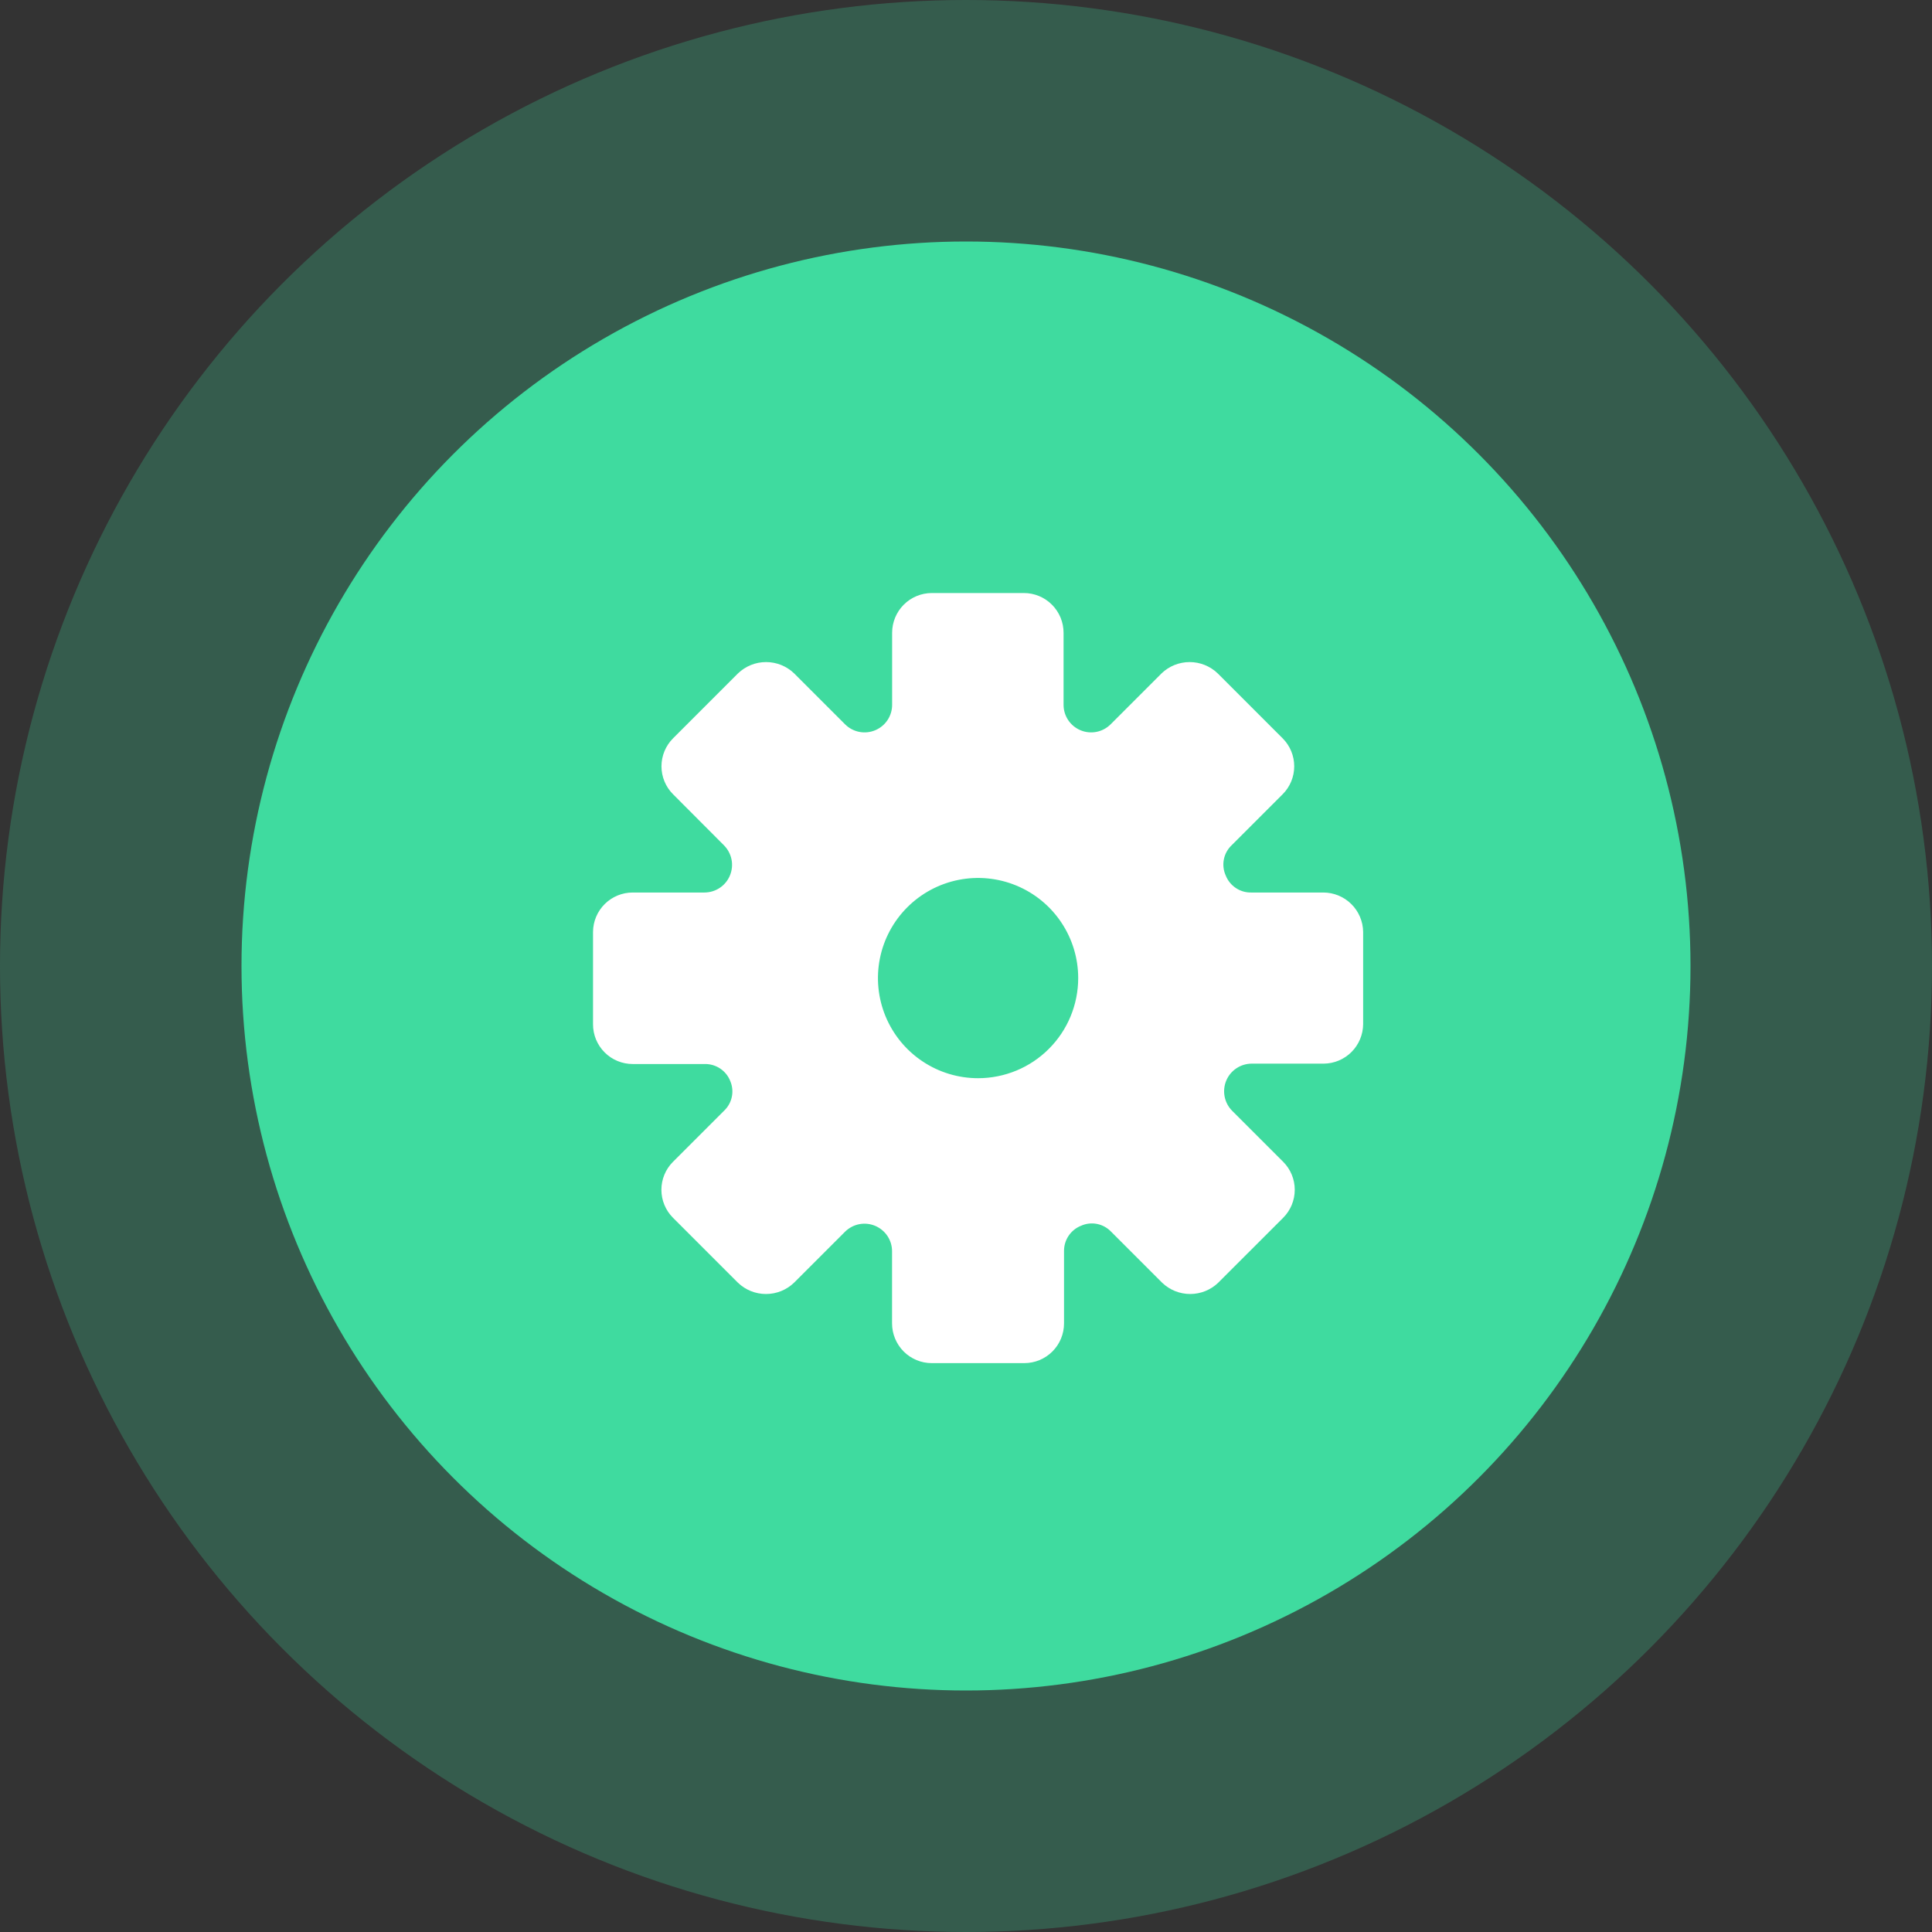 <svg width="80" height="80" viewBox="0 0 80 80" fill="none" xmlns="http://www.w3.org/2000/svg">
<rect x="0" y="0" width="80" height="80" fill="#333333" stroke="none"/>
<circle cx="40" cy="40" r="40" fill="#3FDB9F" fill-opacity="0.25"/>
<circle cx="40" cy="40" r="30" fill="#3FDB9F"/>
<path d="M54.796 36.957H51.811C51.583 36.962 51.359 36.896 51.17 36.768C50.98 36.641 50.835 36.459 50.752 36.246C50.659 36.038 50.633 35.806 50.678 35.583C50.722 35.36 50.835 35.156 51.001 34.999L53.112 32.888C53.419 32.581 53.591 32.165 53.591 31.731C53.591 31.297 53.419 30.88 53.112 30.573L50.421 27.882C50.108 27.582 49.693 27.415 49.26 27.415C48.827 27.415 48.411 27.582 48.099 27.882L45.988 29.993C45.828 30.152 45.625 30.261 45.403 30.305C45.181 30.349 44.952 30.326 44.743 30.239C44.535 30.152 44.356 30.006 44.231 29.818C44.106 29.63 44.039 29.409 44.04 29.183V26.204C44.04 25.988 43.998 25.774 43.916 25.574C43.833 25.375 43.713 25.193 43.56 25.04C43.408 24.887 43.226 24.765 43.027 24.682C42.828 24.599 42.614 24.556 42.398 24.556H38.587C38.15 24.556 37.732 24.729 37.423 25.038C37.115 25.346 36.941 25.765 36.941 26.201V29.183C36.942 29.409 36.875 29.63 36.75 29.818C36.625 30.006 36.447 30.152 36.238 30.239C36.029 30.326 35.8 30.349 35.578 30.305C35.356 30.261 35.153 30.152 34.993 29.993L32.882 27.882C32.57 27.582 32.154 27.415 31.721 27.415C31.288 27.415 30.873 27.582 30.56 27.882L27.869 30.573C27.562 30.88 27.39 31.297 27.39 31.731C27.39 32.165 27.562 32.581 27.869 32.888L29.977 35.002C30.137 35.163 30.246 35.367 30.291 35.589C30.335 35.811 30.312 36.041 30.225 36.251C30.139 36.46 29.992 36.639 29.803 36.765C29.615 36.89 29.393 36.957 29.167 36.957H26.201C25.767 36.956 25.351 37.127 25.042 37.433C24.734 37.738 24.559 38.153 24.556 38.587V42.413C24.555 42.63 24.598 42.844 24.68 43.044C24.763 43.243 24.884 43.425 25.037 43.578C25.19 43.731 25.371 43.852 25.571 43.934C25.771 44.017 25.985 44.059 26.201 44.059H29.183C29.411 44.055 29.635 44.121 29.824 44.248C30.013 44.375 30.159 44.557 30.241 44.77C30.328 44.977 30.349 45.206 30.302 45.425C30.255 45.645 30.141 45.845 29.977 45.998L27.866 48.109C27.559 48.416 27.387 48.832 27.387 49.266C27.387 49.7 27.559 50.117 27.866 50.424L30.557 53.115C30.869 53.415 31.285 53.582 31.718 53.582C32.151 53.582 32.566 53.415 32.879 53.115L34.99 51.004C35.15 50.845 35.353 50.736 35.575 50.692C35.796 50.648 36.026 50.671 36.235 50.758C36.443 50.845 36.621 50.991 36.747 51.179C36.872 51.367 36.939 51.588 36.938 51.814V54.796C36.938 55.013 36.98 55.227 37.063 55.427C37.145 55.627 37.267 55.809 37.42 55.963C37.573 56.116 37.755 56.237 37.955 56.32C38.156 56.403 38.37 56.445 38.587 56.444H42.413C42.85 56.444 43.268 56.271 43.577 55.963C43.886 55.654 44.059 55.236 44.059 54.799V51.814C44.055 51.587 44.12 51.364 44.246 51.175C44.372 50.986 44.552 50.839 44.764 50.756C44.972 50.662 45.203 50.636 45.427 50.681C45.65 50.725 45.854 50.839 46.011 51.004L48.122 53.115C48.434 53.415 48.85 53.582 49.282 53.582C49.715 53.582 50.131 53.415 50.443 53.115L53.135 50.424C53.441 50.117 53.613 49.7 53.613 49.266C53.613 48.832 53.441 48.416 53.135 48.109L51.023 45.998C50.863 45.838 50.754 45.634 50.71 45.411C50.666 45.189 50.688 44.959 50.775 44.749C50.862 44.54 51.008 44.361 51.197 44.236C51.385 44.11 51.607 44.043 51.833 44.043H54.815C55.246 44.039 55.658 43.866 55.963 43.561C56.267 43.256 56.44 42.844 56.445 42.413V38.587C56.439 38.153 56.263 37.739 55.954 37.434C55.646 37.129 55.23 36.958 54.796 36.957ZM40.5 44.646C39.68 44.646 38.879 44.403 38.197 43.947C37.515 43.492 36.984 42.844 36.67 42.087C36.356 41.329 36.274 40.495 36.434 39.691C36.594 38.887 36.989 38.148 37.569 37.569C38.148 36.989 38.887 36.594 39.691 36.434C40.495 36.274 41.329 36.356 42.087 36.67C42.844 36.984 43.492 37.515 43.947 38.197C44.403 38.879 44.646 39.68 44.646 40.5C44.646 41.044 44.538 41.584 44.33 42.087C44.122 42.59 43.816 43.047 43.431 43.431C43.047 43.816 42.59 44.122 42.087 44.33C41.584 44.538 41.044 44.646 40.5 44.646Z" fill="white"/>
</svg>
